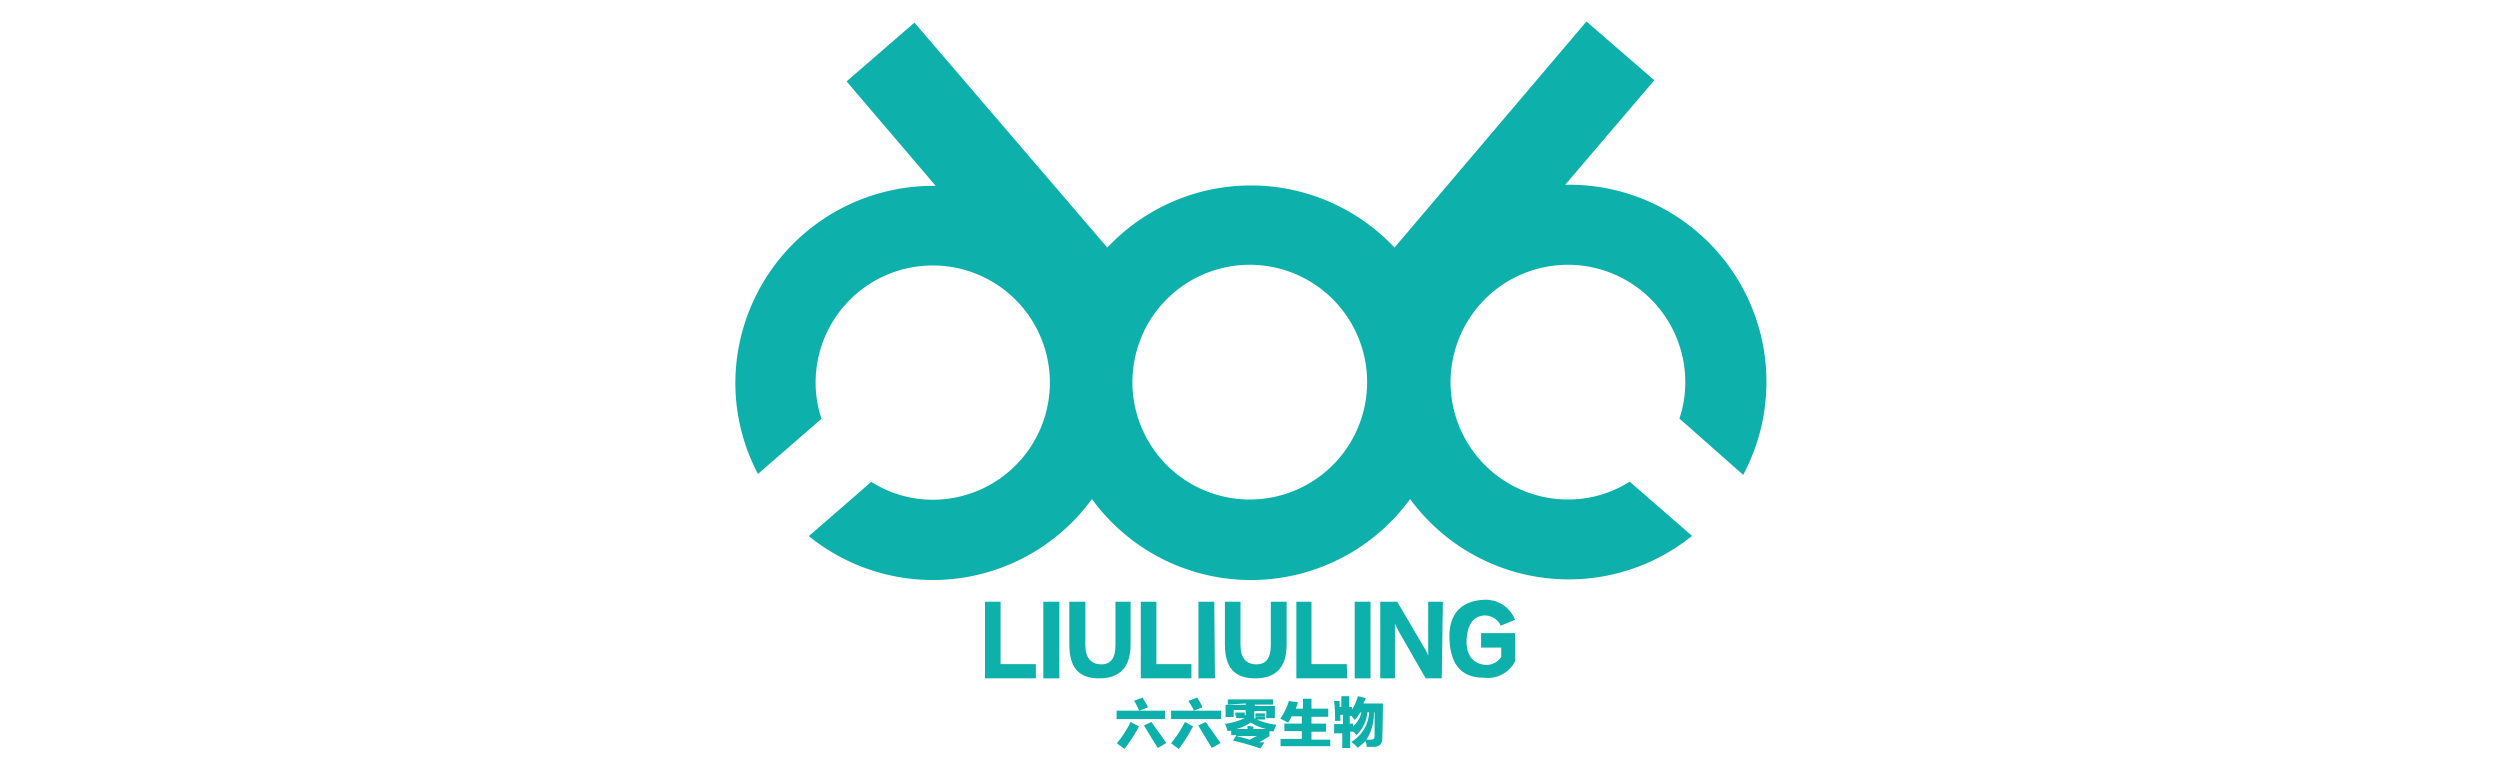 <svg xmlns="http://www.w3.org/2000/svg" viewBox="0 0 110.56 34.39"><defs><style> .cls-1 { fill: none; } .cls-2 { fill: #0eb0ab; } </style></defs><g id="&#x56FE;&#x5C42;_2" data-name="&#x56FE;&#x5C42; 2"><g id="&#x56FE;&#x5C42;_1-2" data-name="&#x56FE;&#x5C42; 1"><g><rect class="cls-1" width="110.56" height="34.39"></rect><g><path class="cls-2" d="M77.09,21A8.72,8.72,0,0,0,69.35,8.17h-.13l3.94-4.62-3-2.6-8.49,10a8.71,8.71,0,0,0-12.7,0L40.44,1l-3,2.6,3.94,4.62h-.13a8.74,8.74,0,0,0-8.73,8.74,8.63,8.63,0,0,0,1,4l2.81-2.44a5,5,0,0,1-.26-1.6,5.18,5.18,0,1,1,5.18,5.18,5.06,5.06,0,0,1-2.72-.79l-2.76,2.4a8.71,8.71,0,0,0,12.52-1.64,8.7,8.7,0,0,0,14.07,0A8.7,8.7,0,0,0,74.83,23.7l-2.76-2.4a5.06,5.06,0,0,1-2.72.79,5.19,5.19,0,1,1,5.18-5.18,5,5,0,0,1-.26,1.6ZM55.28,22.09a5.19,5.19,0,1,1,5.18-5.18A5.19,5.19,0,0,1,55.28,22.09Z"></path><g><path class="cls-2" d="M45.81,30H43.56V26.61h.69v2.76h1.56Z"></path><path class="cls-2" d="M46.85,30h-.71V26.61h.71Z"></path><path class="cls-2" d="M47.29,28.53V26.61H48v1.92c0,.56.24.84.69.85s.64-.29.64-.86V26.61H50V28.5c0,1-.47,1.5-1.39,1.5S47.3,29.51,47.29,28.53Z"></path><path class="cls-2" d="M52.69,30H50.45V26.61h.69v2.76h1.55Z"></path><path class="cls-2" d="M53.73,30H53V26.61h.7Z"></path><path class="cls-2" d="M54.17,28.53V26.61h.69v1.92c0,.56.24.84.69.85s.65-.29.65-.86V26.61h.7V28.5c0,1-.46,1.5-1.39,1.5S54.18,29.51,54.17,28.53Z"></path><path class="cls-2" d="M59.58,30H57.33V26.61H58v2.76h1.56Z"></path><path class="cls-2" d="M60.61,30h-.7V26.61h.7Z"></path><path class="cls-2" d="M63.76,30h-.71l-1.2-2.09-.16-.32c0,.15,0,.34,0,.57V30h-.65V26.61h.75L63,28.67a1.21,1.21,0,0,1,.16.33h0c0-.11,0-.28,0-.52V26.61h.65Z"></path><path class="cls-2" d="M67,27.41l-.63.26a.78.78,0,0,0-.76-.45c-.46.05-.71.4-.75,1.07s.29,1.06.8,1.11a.77.77,0,0,0,.73-.35v-.41h-.89V28H67v1.25a1.36,1.36,0,0,1-1.39.72c-1,0-1.47-.61-1.51-1.72s.54-1.66,1.46-1.72A1.39,1.39,0,0,1,67,27.41Z"></path></g><g><path class="cls-2" d="M50.54,30.85c0,.06.11.19.21.38,0,0,0,0,0,.06l-.37.14h1.14v.37H49.38v-.37h1l-.13-.27a1.94,1.94,0,0,0-.1-.17ZM50,31.93l.37.19a6.75,6.75,0,0,1-.64,1l-.34-.25A4.52,4.52,0,0,0,50,31.93Zm.92,0,.45.63.21.3-.38.22c-.22-.36-.42-.68-.61-1Z"></path><path class="cls-2" d="M52.94,30.85a2.78,2.78,0,0,1,.22.38s0,0,0,.06l-.38.14H54v.37H51.79v-.37h1c0-.07-.07-.16-.13-.27L52.55,31Zm-.54,1.08.36.19a6.85,6.85,0,0,1-.63,1l-.34-.25A5,5,0,0,0,52.4,31.93Zm.92,0,.45.63a3.3,3.3,0,0,0,.21.3l-.39.22-.6-1Z"></path><path class="cls-2" d="M54.3,31.16v-.23h2v.23h-.81v.06h.89v.54H56v-.31h-.53v.33l.05,0v-.09h.42v.13h-.36a3,3,0,0,0,.86.23s0,0,0,0-.09.22-.11.29l-.08,0-.11,0v.22l-.46.27.15,0h.09l-.18.27c-.31-.11-.72-.23-1.21-.35l.15-.24h-.23v-.19l-.1,0h-.08l0-.06a1.57,1.57,0,0,0-.1-.25,2.72,2.72,0,0,0,.87-.25h-.37v-.13h.42v.1l0,0h0v-.33h-.53v.31h-.36v-.54h.89v-.06Zm.33.35h.42v.13h-.42Zm.8.62s0,0,0,0a.38.38,0,0,0,0,.11H56a2.17,2.17,0,0,1-.69-.29,2,2,0,0,1-.62.29h.48l0-.09a.06.06,0,0,0,0-.05Zm.15.42h-.9l.3.08.29.08Zm-.06-1h.42v.13h-.42Z"></path><path class="cls-2" d="M56.63,32.68h.94v-.35H56.8V32h.77v-.32h-.45a2.83,2.83,0,0,1-.15.28l0,0-.35-.18A2.77,2.77,0,0,0,57,31l.4.06-.09.28h.31v-.44H58v.44h.74v.36H58V32h.64v.36H58v.35h.83V33H56.63Z"></path><path class="cls-2" d="M61.13,32.62c0,.27-.12.41-.37.41h-.32a.08.08,0,0,1,0-.06,1.82,1.82,0,0,0-.05-.2,4.06,4.06,0,0,1-.35.3,1.55,1.55,0,0,0-.28-.26,1.62,1.62,0,0,0,.79-1.31h-.08a1.53,1.53,0,0,1-.48,1l-.14-.14a.35.35,0,0,0-.14,0v.72h-.35v-.65l-.25,0-.11,0,0-.41.39,0v-.41h-.11a.44.44,0,0,0,0,.13l0,.14-.15,0-.09,0A6.29,6.29,0,0,0,59,31l.24,0a.66.66,0,0,1,0,.13.45.45,0,0,1,0,.13h.08v-.47h.35v.47h.12v.12a2.08,2.08,0,0,0,.26-.59l.35.08-.05.12a.67.67,0,0,1-.06.12h.87C61.15,32,61.14,32.44,61.13,32.62Zm-1.29-.5a1.19,1.19,0,0,0,.37-.61h-.06a1.94,1.94,0,0,1-.23.33l-.09-.1a.33.33,0,0,1-.06-.08h-.08V32l.15,0Zm.92-.61a2.15,2.15,0,0,1-.33,1.2h.19c.12,0,.17-.05.17-.16s0-.09,0-.17c0-.42,0-.7,0-.87Z"></path></g></g></g></g></g></svg>